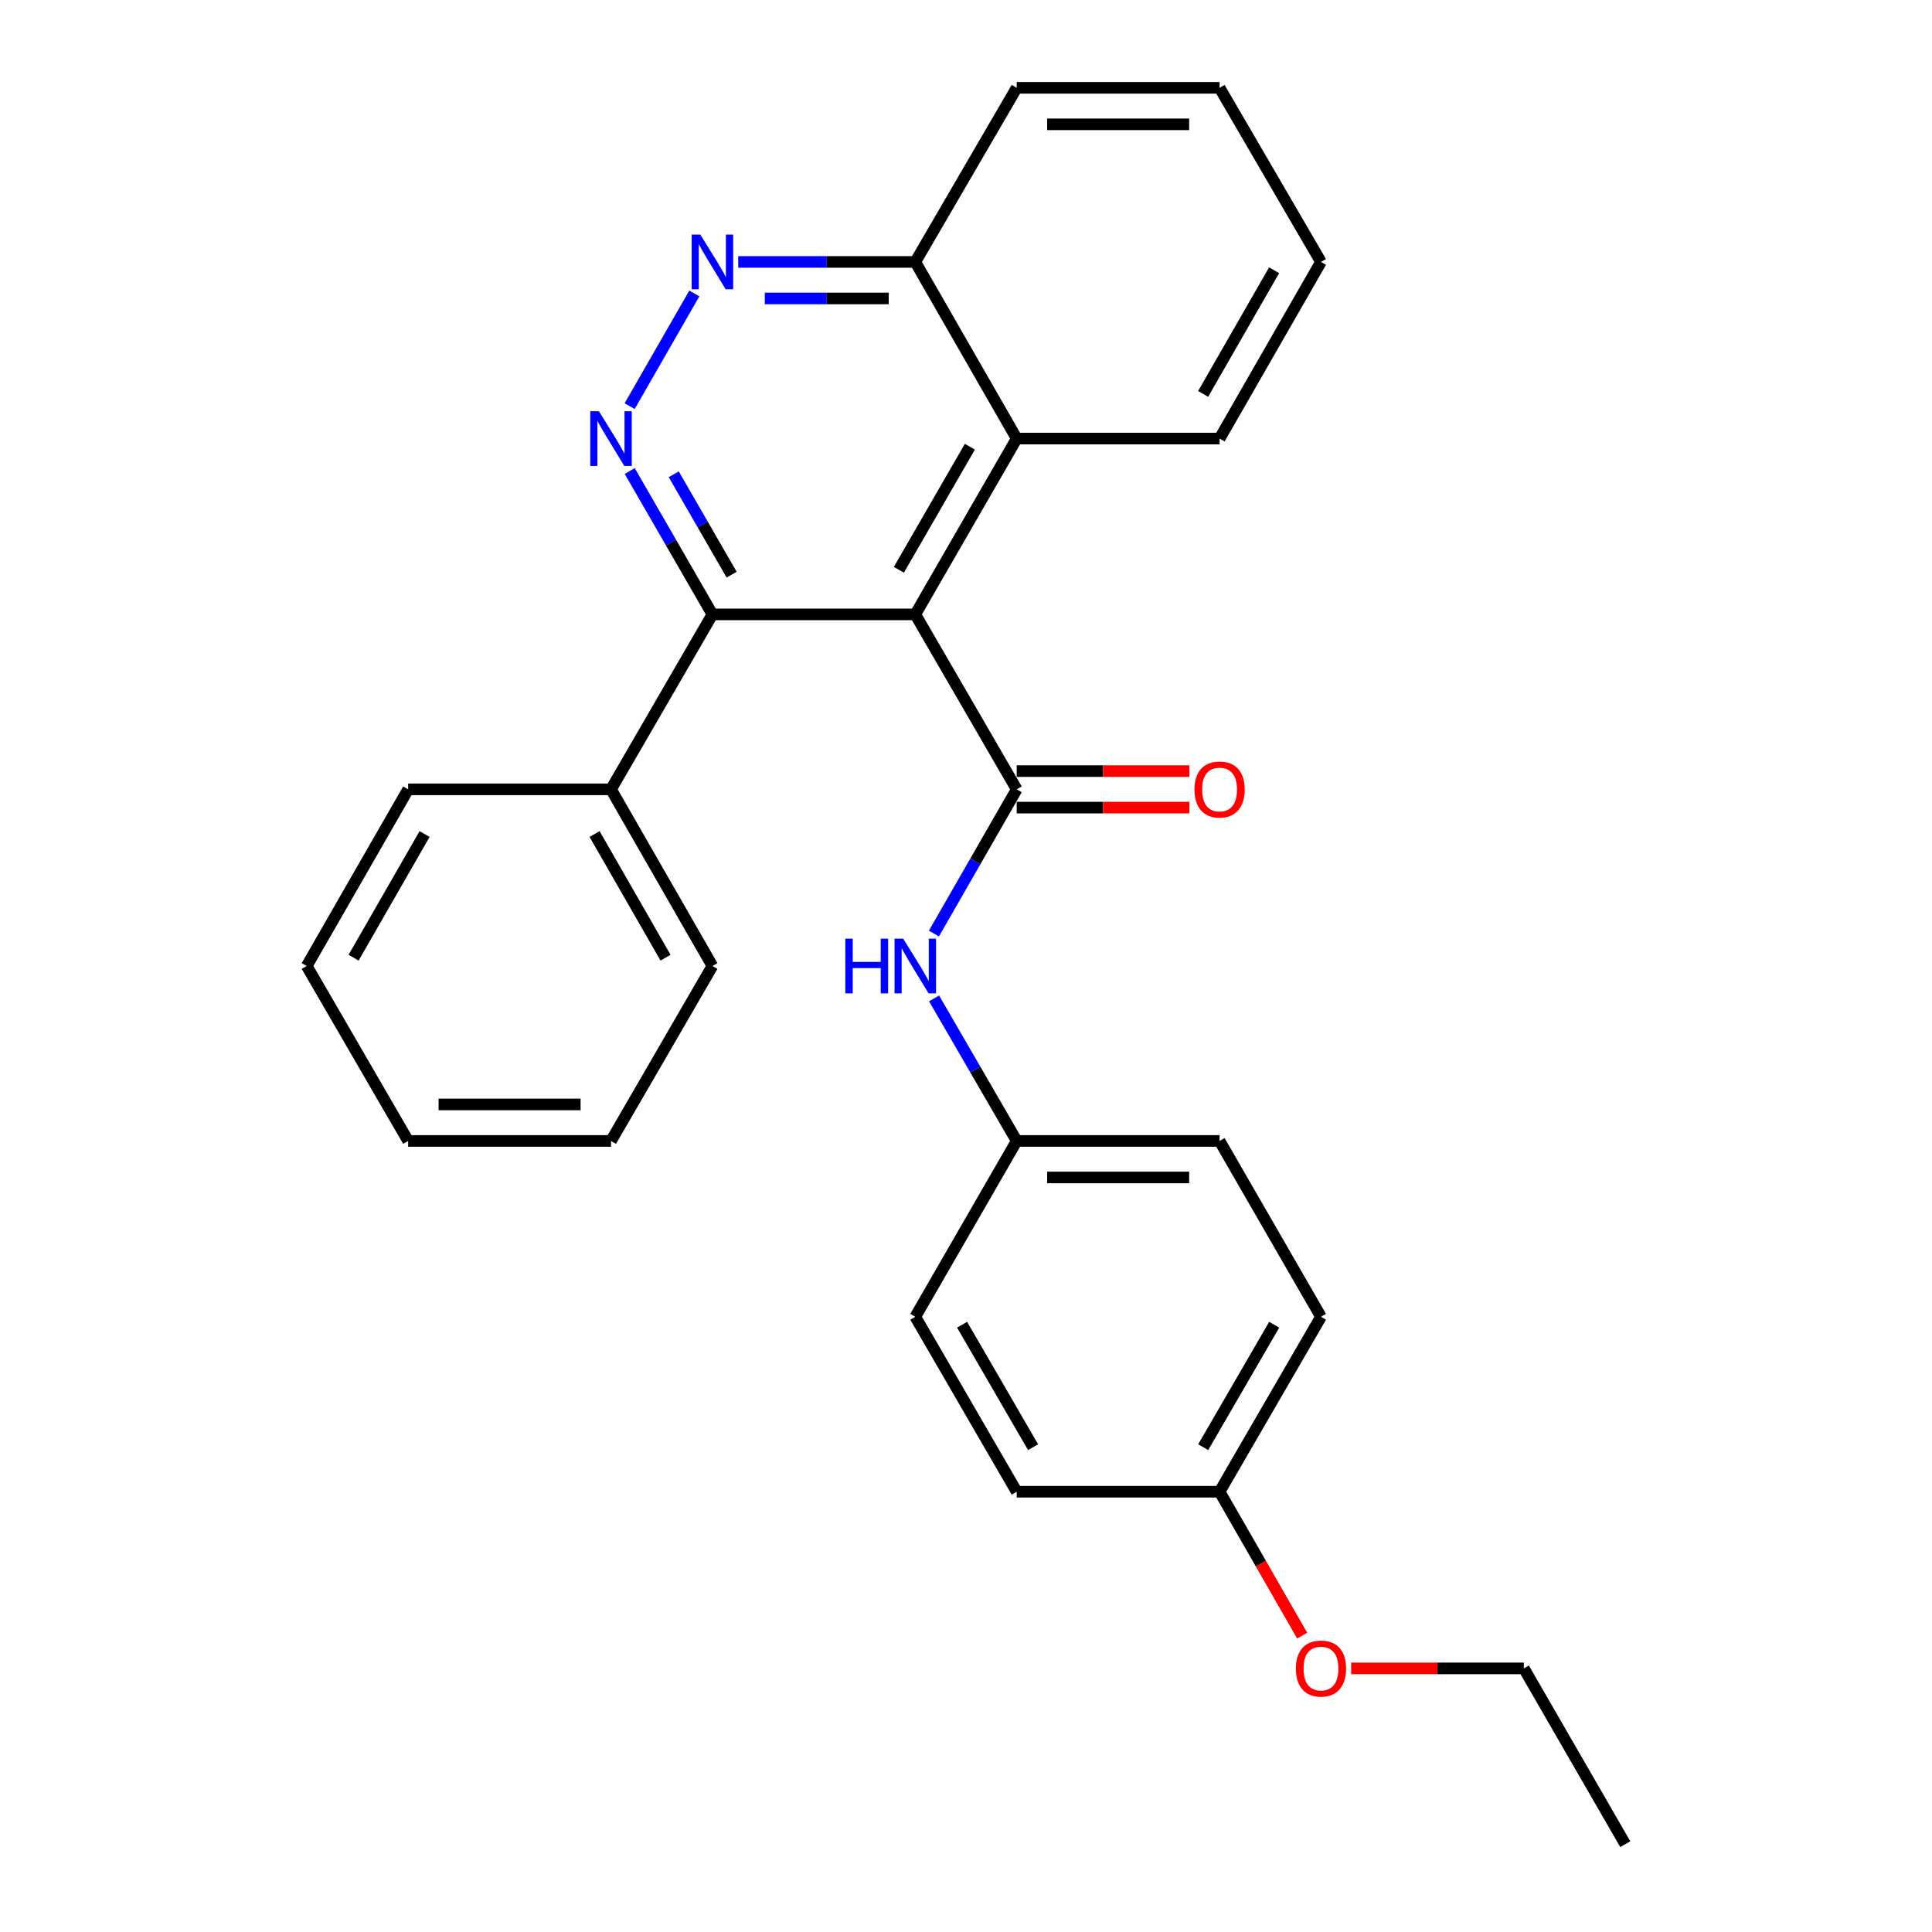 <?xml version='1.0' encoding='iso-8859-1'?>
<svg version='1.1' baseProfile='full'
              xmlns='http://www.w3.org/2000/svg'
                      xmlns:rdkit='http://www.rdkit.org/xml'
                      xmlns:xlink='http://www.w3.org/1999/xlink'
                  xml:space='preserve'
width='1000px' height='1000px' viewBox='0 0 1000 1000'>
<!-- END OF HEADER -->
<rect style='opacity:1.0;fill:#FFFFFF;stroke:none' width='1000' height='1000' x='0' y='0'> </rect>
<path class='bond-0' d='M 473.753,318.014 L 526.247,408.566' style='fill:none;fill-rule:evenodd;stroke:#000000;stroke-width:6px;stroke-linecap:butt;stroke-linejoin:miter;stroke-opacity:1' />
<path class='bond-2' d='M 473.753,318.014 L 368.744,318.014' style='fill:none;fill-rule:evenodd;stroke:#000000;stroke-width:6px;stroke-linecap:butt;stroke-linejoin:miter;stroke-opacity:1' />
<path class='bond-4' d='M 473.753,318.014 L 526.247,227.01' style='fill:none;fill-rule:evenodd;stroke:#000000;stroke-width:6px;stroke-linecap:butt;stroke-linejoin:miter;stroke-opacity:1' />
<path class='bond-4' d='M 465.257,294.921 L 502.003,231.218' style='fill:none;fill-rule:evenodd;stroke:#000000;stroke-width:6px;stroke-linecap:butt;stroke-linejoin:miter;stroke-opacity:1' />
<path class='bond-5' d='M 526.247,408.566 L 504.821,445.885' style='fill:none;fill-rule:evenodd;stroke:#000000;stroke-width:6px;stroke-linecap:butt;stroke-linejoin:miter;stroke-opacity:1' />
<path class='bond-5' d='M 504.821,445.885 L 483.396,483.204' style='fill:none;fill-rule:evenodd;stroke:#0000FF;stroke-width:6px;stroke-linecap:butt;stroke-linejoin:miter;stroke-opacity:1' />
<path class='bond-6' d='M 526.247,418.015 L 570.939,418.015' style='fill:none;fill-rule:evenodd;stroke:#000000;stroke-width:6px;stroke-linecap:butt;stroke-linejoin:miter;stroke-opacity:1' />
<path class='bond-6' d='M 570.939,418.015 L 615.631,418.015' style='fill:none;fill-rule:evenodd;stroke:#FF0000;stroke-width:6px;stroke-linecap:butt;stroke-linejoin:miter;stroke-opacity:1' />
<path class='bond-6' d='M 526.247,399.117 L 570.939,399.117' style='fill:none;fill-rule:evenodd;stroke:#000000;stroke-width:6px;stroke-linecap:butt;stroke-linejoin:miter;stroke-opacity:1' />
<path class='bond-6' d='M 570.939,399.117 L 615.631,399.117' style='fill:none;fill-rule:evenodd;stroke:#FF0000;stroke-width:6px;stroke-linecap:butt;stroke-linejoin:miter;stroke-opacity:1' />
<path class='bond-1' d='M 325.942,243.797 L 347.343,280.905' style='fill:none;fill-rule:evenodd;stroke:#0000FF;stroke-width:6px;stroke-linecap:butt;stroke-linejoin:miter;stroke-opacity:1' />
<path class='bond-1' d='M 347.343,280.905 L 368.744,318.014' style='fill:none;fill-rule:evenodd;stroke:#000000;stroke-width:6px;stroke-linecap:butt;stroke-linejoin:miter;stroke-opacity:1' />
<path class='bond-1' d='M 348.732,245.488 L 363.713,271.464' style='fill:none;fill-rule:evenodd;stroke:#0000FF;stroke-width:6px;stroke-linecap:butt;stroke-linejoin:miter;stroke-opacity:1' />
<path class='bond-1' d='M 363.713,271.464 L 378.694,297.44' style='fill:none;fill-rule:evenodd;stroke:#000000;stroke-width:6px;stroke-linecap:butt;stroke-linejoin:miter;stroke-opacity:1' />
<path class='bond-27' d='M 325.901,210.215 L 359.381,151.888' style='fill:none;fill-rule:evenodd;stroke:#0000FF;stroke-width:6px;stroke-linecap:butt;stroke-linejoin:miter;stroke-opacity:1' />
<path class='bond-8' d='M 368.744,318.014 L 316.261,408.566' style='fill:none;fill-rule:evenodd;stroke:#000000;stroke-width:6px;stroke-linecap:butt;stroke-linejoin:miter;stroke-opacity:1' />
<path class='bond-3' d='M 382.109,135.576 L 427.931,135.576' style='fill:none;fill-rule:evenodd;stroke:#0000FF;stroke-width:6px;stroke-linecap:butt;stroke-linejoin:miter;stroke-opacity:1' />
<path class='bond-3' d='M 427.931,135.576 L 473.753,135.576' style='fill:none;fill-rule:evenodd;stroke:#000000;stroke-width:6px;stroke-linecap:butt;stroke-linejoin:miter;stroke-opacity:1' />
<path class='bond-3' d='M 395.856,154.474 L 427.931,154.474' style='fill:none;fill-rule:evenodd;stroke:#0000FF;stroke-width:6px;stroke-linecap:butt;stroke-linejoin:miter;stroke-opacity:1' />
<path class='bond-3' d='M 427.931,154.474 L 460.006,154.474' style='fill:none;fill-rule:evenodd;stroke:#000000;stroke-width:6px;stroke-linecap:butt;stroke-linejoin:miter;stroke-opacity:1' />
<path class='bond-7' d='M 526.247,227.01 L 473.753,135.576' style='fill:none;fill-rule:evenodd;stroke:#000000;stroke-width:6px;stroke-linecap:butt;stroke-linejoin:miter;stroke-opacity:1' />
<path class='bond-16' d='M 526.247,227.01 L 631.256,227.01' style='fill:none;fill-rule:evenodd;stroke:#000000;stroke-width:6px;stroke-linecap:butt;stroke-linejoin:miter;stroke-opacity:1' />
<path class='bond-9' d='M 483.479,516.777 L 504.863,553.664' style='fill:none;fill-rule:evenodd;stroke:#0000FF;stroke-width:6px;stroke-linecap:butt;stroke-linejoin:miter;stroke-opacity:1' />
<path class='bond-9' d='M 504.863,553.664 L 526.247,590.552' style='fill:none;fill-rule:evenodd;stroke:#000000;stroke-width:6px;stroke-linecap:butt;stroke-linejoin:miter;stroke-opacity:1' />
<path class='bond-19' d='M 473.753,135.576 L 526.247,45.455' style='fill:none;fill-rule:evenodd;stroke:#000000;stroke-width:6px;stroke-linecap:butt;stroke-linejoin:miter;stroke-opacity:1' />
<path class='bond-17' d='M 316.261,408.566 L 368.744,500' style='fill:none;fill-rule:evenodd;stroke:#000000;stroke-width:6px;stroke-linecap:butt;stroke-linejoin:miter;stroke-opacity:1' />
<path class='bond-17' d='M 307.743,431.689 L 344.482,495.693' style='fill:none;fill-rule:evenodd;stroke:#000000;stroke-width:6px;stroke-linecap:butt;stroke-linejoin:miter;stroke-opacity:1' />
<path class='bond-18' d='M 316.261,408.566 L 211.262,408.566' style='fill:none;fill-rule:evenodd;stroke:#000000;stroke-width:6px;stroke-linecap:butt;stroke-linejoin:miter;stroke-opacity:1' />
<path class='bond-11' d='M 526.247,590.552 L 473.753,681.566' style='fill:none;fill-rule:evenodd;stroke:#000000;stroke-width:6px;stroke-linecap:butt;stroke-linejoin:miter;stroke-opacity:1' />
<path class='bond-12' d='M 526.247,590.552 L 631.256,590.552' style='fill:none;fill-rule:evenodd;stroke:#000000;stroke-width:6px;stroke-linecap:butt;stroke-linejoin:miter;stroke-opacity:1' />
<path class='bond-12' d='M 541.998,609.45 L 615.505,609.45' style='fill:none;fill-rule:evenodd;stroke:#000000;stroke-width:6px;stroke-linecap:butt;stroke-linejoin:miter;stroke-opacity:1' />
<path class='bond-10' d='M 631.256,772.118 L 683.739,681.566' style='fill:none;fill-rule:evenodd;stroke:#000000;stroke-width:6px;stroke-linecap:butt;stroke-linejoin:miter;stroke-opacity:1' />
<path class='bond-10' d='M 622.778,749.059 L 659.517,685.673' style='fill:none;fill-rule:evenodd;stroke:#000000;stroke-width:6px;stroke-linecap:butt;stroke-linejoin:miter;stroke-opacity:1' />
<path class='bond-15' d='M 631.256,772.118 L 652.631,809.358' style='fill:none;fill-rule:evenodd;stroke:#000000;stroke-width:6px;stroke-linecap:butt;stroke-linejoin:miter;stroke-opacity:1' />
<path class='bond-15' d='M 652.631,809.358 L 674.007,846.597' style='fill:none;fill-rule:evenodd;stroke:#FF0000;stroke-width:6px;stroke-linecap:butt;stroke-linejoin:miter;stroke-opacity:1' />
<path class='bond-30' d='M 631.256,772.118 L 526.247,772.118' style='fill:none;fill-rule:evenodd;stroke:#000000;stroke-width:6px;stroke-linecap:butt;stroke-linejoin:miter;stroke-opacity:1' />
<path class='bond-14' d='M 473.753,681.566 L 526.247,772.118' style='fill:none;fill-rule:evenodd;stroke:#000000;stroke-width:6px;stroke-linecap:butt;stroke-linejoin:miter;stroke-opacity:1' />
<path class='bond-14' d='M 497.976,685.671 L 534.722,749.058' style='fill:none;fill-rule:evenodd;stroke:#000000;stroke-width:6px;stroke-linecap:butt;stroke-linejoin:miter;stroke-opacity:1' />
<path class='bond-13' d='M 631.256,590.552 L 683.739,681.566' style='fill:none;fill-rule:evenodd;stroke:#000000;stroke-width:6px;stroke-linecap:butt;stroke-linejoin:miter;stroke-opacity:1' />
<path class='bond-20' d='M 699.364,863.552 L 744.051,863.552' style='fill:none;fill-rule:evenodd;stroke:#FF0000;stroke-width:6px;stroke-linecap:butt;stroke-linejoin:miter;stroke-opacity:1' />
<path class='bond-20' d='M 744.051,863.552 L 788.738,863.552' style='fill:none;fill-rule:evenodd;stroke:#000000;stroke-width:6px;stroke-linecap:butt;stroke-linejoin:miter;stroke-opacity:1' />
<path class='bond-21' d='M 631.256,227.01 L 683.739,135.576' style='fill:none;fill-rule:evenodd;stroke:#000000;stroke-width:6px;stroke-linecap:butt;stroke-linejoin:miter;stroke-opacity:1' />
<path class='bond-21' d='M 622.739,203.887 L 659.477,139.884' style='fill:none;fill-rule:evenodd;stroke:#000000;stroke-width:6px;stroke-linecap:butt;stroke-linejoin:miter;stroke-opacity:1' />
<path class='bond-24' d='M 368.744,500 L 316.261,590.552' style='fill:none;fill-rule:evenodd;stroke:#000000;stroke-width:6px;stroke-linecap:butt;stroke-linejoin:miter;stroke-opacity:1' />
<path class='bond-23' d='M 211.262,408.566 L 158.758,500' style='fill:none;fill-rule:evenodd;stroke:#000000;stroke-width:6px;stroke-linecap:butt;stroke-linejoin:miter;stroke-opacity:1' />
<path class='bond-23' d='M 219.774,431.692 L 183.021,495.695' style='fill:none;fill-rule:evenodd;stroke:#000000;stroke-width:6px;stroke-linecap:butt;stroke-linejoin:miter;stroke-opacity:1' />
<path class='bond-28' d='M 526.247,45.455 L 631.256,45.455' style='fill:none;fill-rule:evenodd;stroke:#000000;stroke-width:6px;stroke-linecap:butt;stroke-linejoin:miter;stroke-opacity:1' />
<path class='bond-28' d='M 541.998,64.352 L 615.505,64.352' style='fill:none;fill-rule:evenodd;stroke:#000000;stroke-width:6px;stroke-linecap:butt;stroke-linejoin:miter;stroke-opacity:1' />
<path class='bond-22' d='M 788.738,863.552 L 841.242,954.545' style='fill:none;fill-rule:evenodd;stroke:#000000;stroke-width:6px;stroke-linecap:butt;stroke-linejoin:miter;stroke-opacity:1' />
<path class='bond-25' d='M 683.739,135.576 L 631.256,45.455' style='fill:none;fill-rule:evenodd;stroke:#000000;stroke-width:6px;stroke-linecap:butt;stroke-linejoin:miter;stroke-opacity:1' />
<path class='bond-26' d='M 158.758,500 L 211.262,590.552' style='fill:none;fill-rule:evenodd;stroke:#000000;stroke-width:6px;stroke-linecap:butt;stroke-linejoin:miter;stroke-opacity:1' />
<path class='bond-29' d='M 316.261,590.552 L 211.262,590.552' style='fill:none;fill-rule:evenodd;stroke:#000000;stroke-width:6px;stroke-linecap:butt;stroke-linejoin:miter;stroke-opacity:1' />
<path class='bond-29' d='M 300.511,571.654 L 227.012,571.654' style='fill:none;fill-rule:evenodd;stroke:#000000;stroke-width:6px;stroke-linecap:butt;stroke-linejoin:miter;stroke-opacity:1' />
<path  class='atom-2' d='M 310.001 212.85
L 319.281 227.85
Q 320.201 229.33, 321.681 232.01
Q 323.161 234.69, 323.241 234.85
L 323.241 212.85
L 327.001 212.85
L 327.001 241.17
L 323.121 241.17
L 313.161 224.77
Q 312.001 222.85, 310.761 220.65
Q 309.561 218.45, 309.201 217.77
L 309.201 241.17
L 305.521 241.17
L 305.521 212.85
L 310.001 212.85
' fill='#0000FF'/>
<path  class='atom-4' d='M 362.484 121.416
L 371.764 136.416
Q 372.684 137.896, 374.164 140.576
Q 375.644 143.256, 375.724 143.416
L 375.724 121.416
L 379.484 121.416
L 379.484 149.736
L 375.604 149.736
L 365.644 133.336
Q 364.484 131.416, 363.244 129.216
Q 362.044 127.016, 361.684 126.336
L 361.684 149.736
L 358.004 149.736
L 358.004 121.416
L 362.484 121.416
' fill='#0000FF'/>
<path  class='atom-6' d='M 437.533 485.84
L 441.373 485.84
L 441.373 497.88
L 455.853 497.88
L 455.853 485.84
L 459.693 485.84
L 459.693 514.16
L 455.853 514.16
L 455.853 501.08
L 441.373 501.08
L 441.373 514.16
L 437.533 514.16
L 437.533 485.84
' fill='#0000FF'/>
<path  class='atom-6' d='M 467.493 485.84
L 476.773 500.84
Q 477.693 502.32, 479.173 505
Q 480.653 507.68, 480.733 507.84
L 480.733 485.84
L 484.493 485.84
L 484.493 514.16
L 480.613 514.16
L 470.653 497.76
Q 469.493 495.84, 468.253 493.64
Q 467.053 491.44, 466.693 490.76
L 466.693 514.16
L 463.013 514.16
L 463.013 485.84
L 467.493 485.84
' fill='#0000FF'/>
<path  class='atom-7' d='M 618.256 408.646
Q 618.256 401.846, 621.616 398.046
Q 624.976 394.246, 631.256 394.246
Q 637.536 394.246, 640.896 398.046
Q 644.256 401.846, 644.256 408.646
Q 644.256 415.526, 640.856 419.446
Q 637.456 423.326, 631.256 423.326
Q 625.016 423.326, 621.616 419.446
Q 618.256 415.566, 618.256 408.646
M 631.256 420.126
Q 635.576 420.126, 637.896 417.246
Q 640.256 414.326, 640.256 408.646
Q 640.256 403.086, 637.896 400.286
Q 635.576 397.446, 631.256 397.446
Q 626.936 397.446, 624.576 400.246
Q 622.256 403.046, 622.256 408.646
Q 622.256 414.366, 624.576 417.246
Q 626.936 420.126, 631.256 420.126
' fill='#FF0000'/>
<path  class='atom-16' d='M 670.739 863.632
Q 670.739 856.832, 674.099 853.032
Q 677.459 849.232, 683.739 849.232
Q 690.019 849.232, 693.379 853.032
Q 696.739 856.832, 696.739 863.632
Q 696.739 870.512, 693.339 874.432
Q 689.939 878.312, 683.739 878.312
Q 677.499 878.312, 674.099 874.432
Q 670.739 870.552, 670.739 863.632
M 683.739 875.112
Q 688.059 875.112, 690.379 872.232
Q 692.739 869.312, 692.739 863.632
Q 692.739 858.072, 690.379 855.272
Q 688.059 852.432, 683.739 852.432
Q 679.419 852.432, 677.059 855.232
Q 674.739 858.032, 674.739 863.632
Q 674.739 869.352, 677.059 872.232
Q 679.419 875.112, 683.739 875.112
' fill='#FF0000'/>
</svg>
